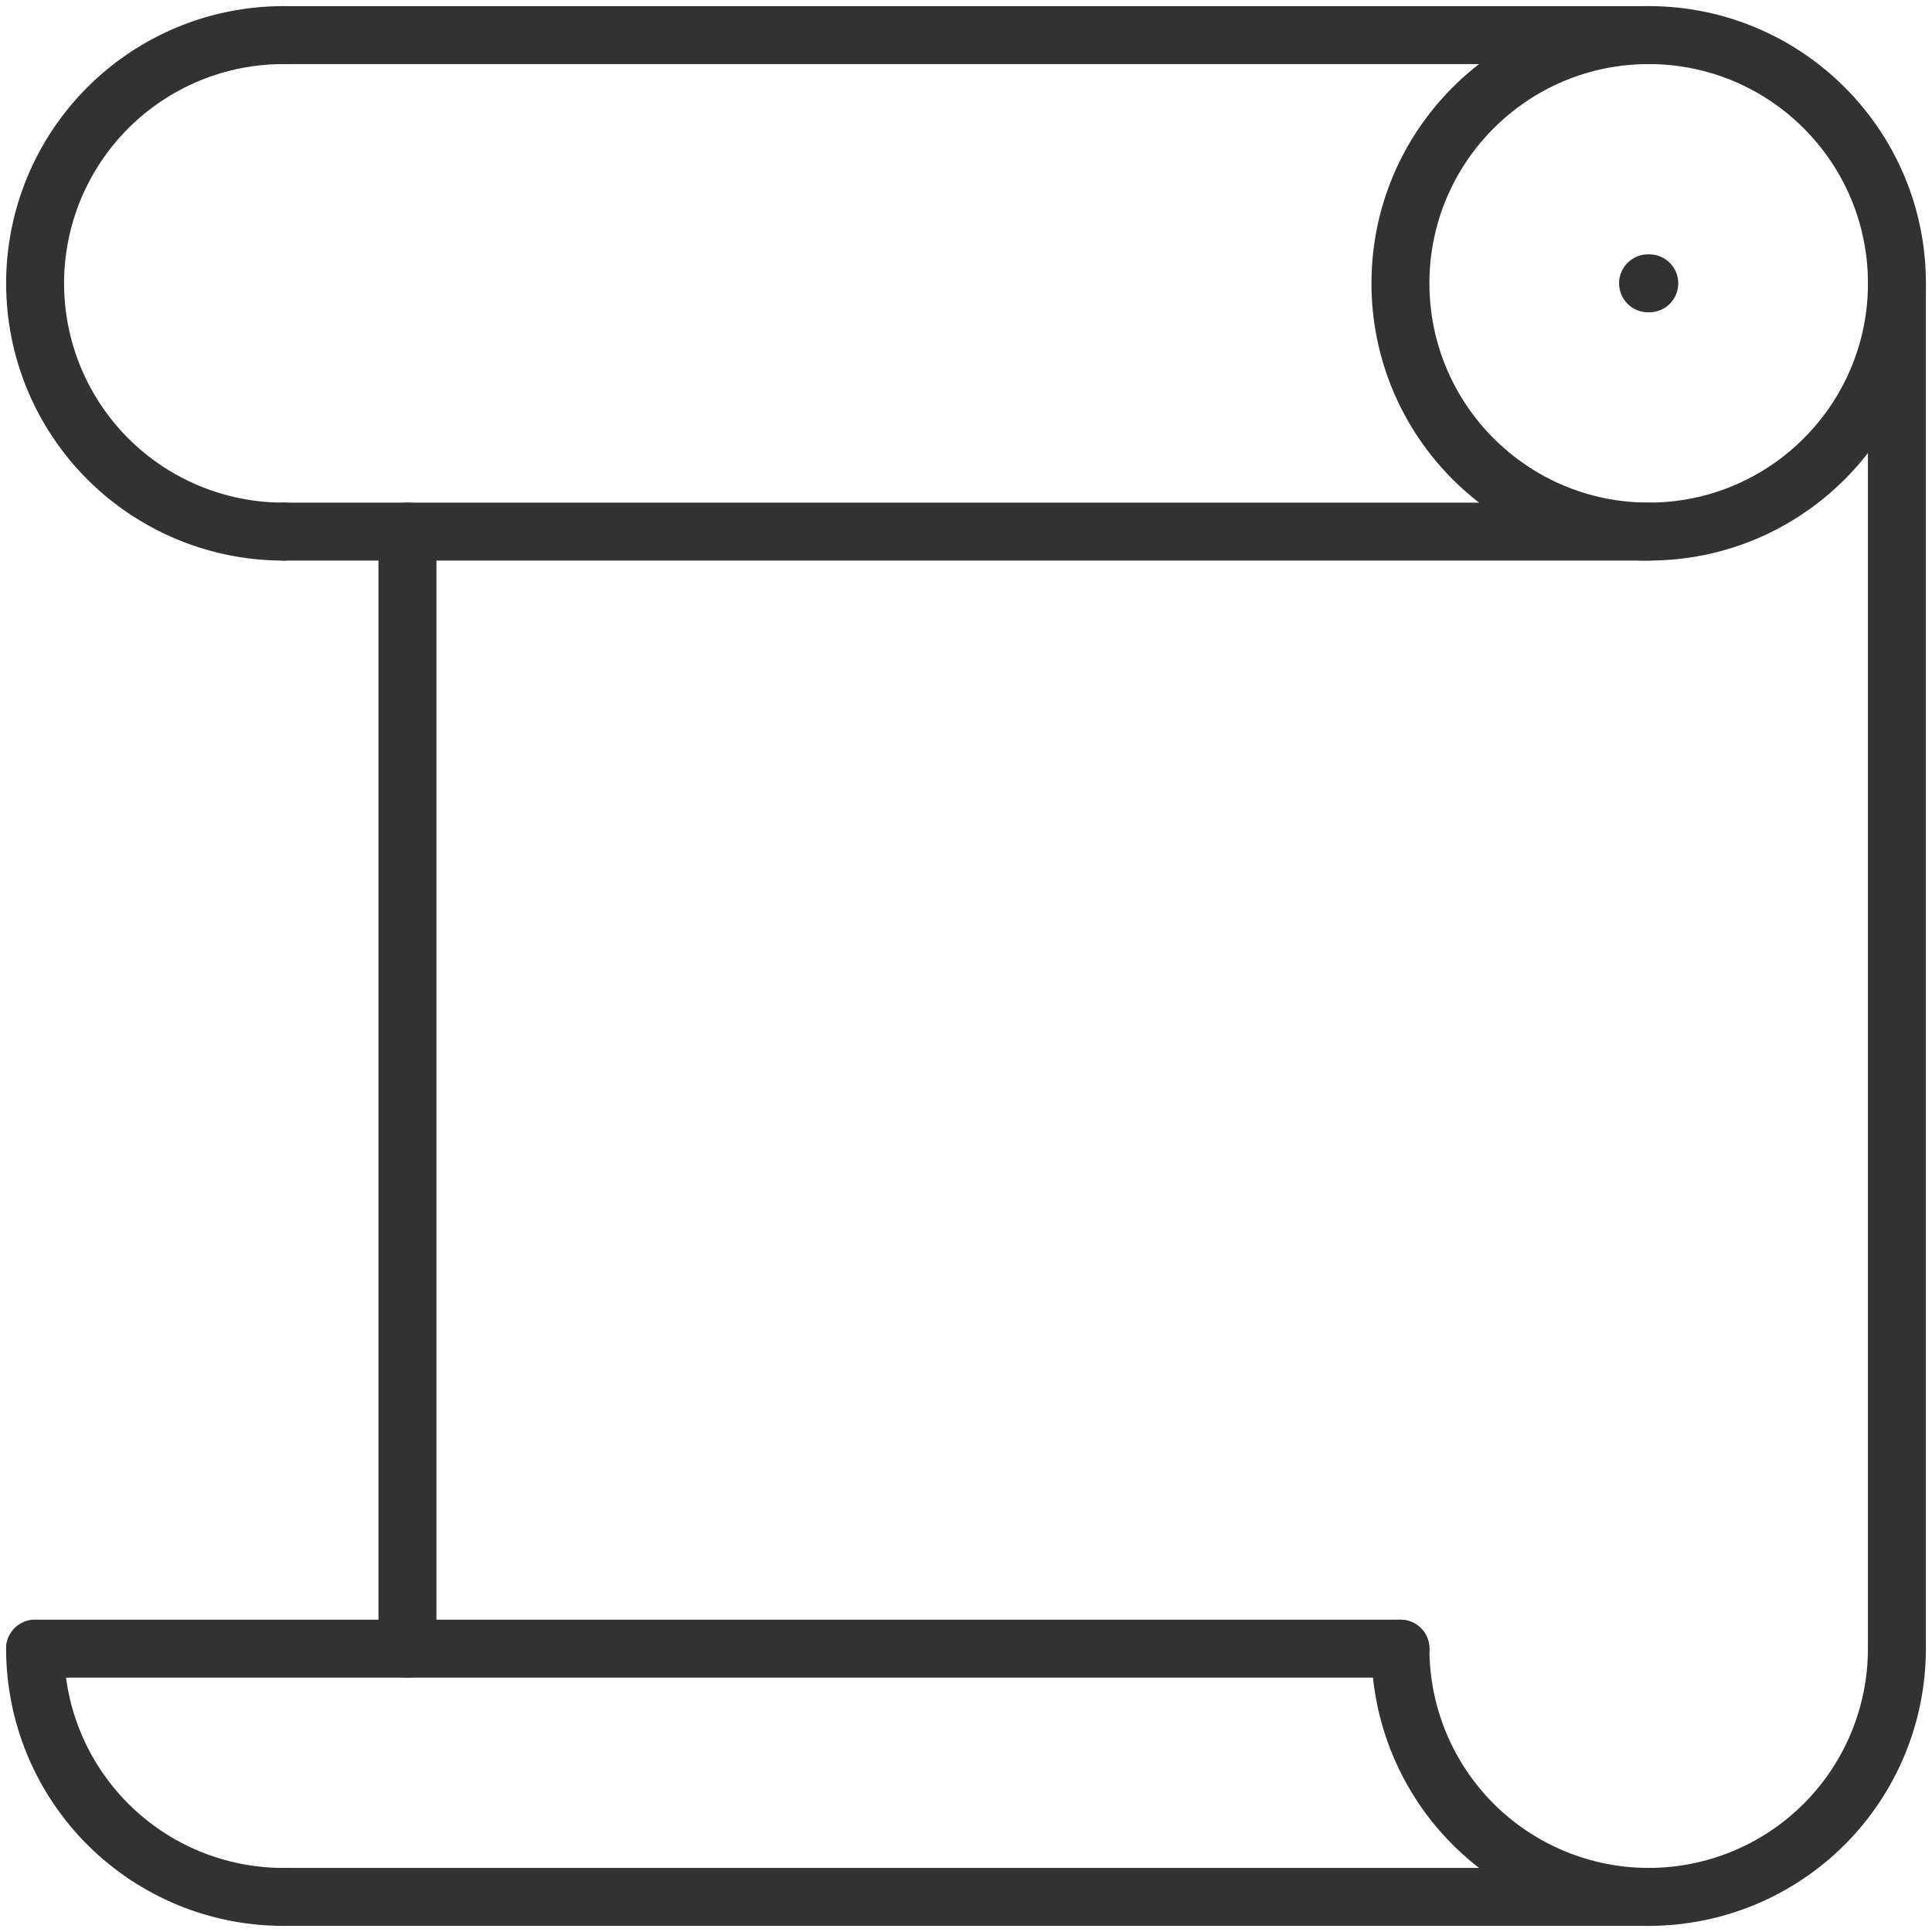 <svg width="60" height="60" viewBox="0 0 60 60" fill="none" xmlns="http://www.w3.org/2000/svg">
<path d="M8.799 16.509C6.755 16.509 4.794 15.696 3.348 14.251C1.902 12.805 1.09 10.844 1.09 8.799C1.09 6.755 1.902 4.794 3.348 3.348C4.794 1.902 6.755 1.09 8.799 1.09" stroke="#323232" stroke-width="1.8" stroke-linecap="round" stroke-linejoin="round"/>
<path d="M51.202 16.509C55.459 16.509 58.911 13.057 58.911 8.799C58.911 4.542 55.459 1.09 51.202 1.09C46.944 1.09 43.492 4.542 43.492 8.799C43.492 13.057 46.944 16.509 51.202 16.509Z" stroke="#323232" stroke-width="1.8" stroke-linecap="round" stroke-linejoin="round"/>
<path d="M8.799 1.09H51.2" stroke="#323232" stroke-width="1.8" stroke-linecap="round" stroke-linejoin="round"/>
<path d="M8.799 16.509H51.2" stroke="#323232" stroke-width="1.8" stroke-linecap="round" stroke-linejoin="round"/>
<path d="M58.91 8.799V51.201" stroke="#323232" stroke-width="1.8" stroke-linecap="round" stroke-linejoin="round"/>
<path d="M12.654 16.509V51.201" stroke="#323232" stroke-width="1.8" stroke-linecap="round" stroke-linejoin="round"/>
<path d="M51.2 58.91H8.799" stroke="#323232" stroke-width="1.8" stroke-linecap="round" stroke-linejoin="round"/>
<path d="M51.182 8.799H51.22" stroke="#323232" stroke-width="1.8" stroke-linecap="round" stroke-linejoin="round"/>
<path d="M1.09 51.201C1.09 53.245 1.902 55.206 3.348 56.652C4.794 58.098 6.755 58.91 8.799 58.91" stroke="#323232" stroke-width="1.8" stroke-linecap="round" stroke-linejoin="round"/>
<path d="M58.91 51.201C58.91 53.245 58.098 55.206 56.653 56.652C55.207 58.098 53.246 58.91 51.201 58.91" stroke="#323232" stroke-width="1.8" stroke-linecap="round" stroke-linejoin="round"/>
<path d="M43.492 51.201C43.492 53.245 44.304 55.206 45.75 56.652C47.196 58.098 49.157 58.91 51.202 58.91" stroke="#323232" stroke-width="1.8" stroke-linecap="round" stroke-linejoin="round"/>
<path d="M1.09 51.201H43.491" stroke="#323232" stroke-width="1.8" stroke-linecap="round" stroke-linejoin="round"/>
</svg>
